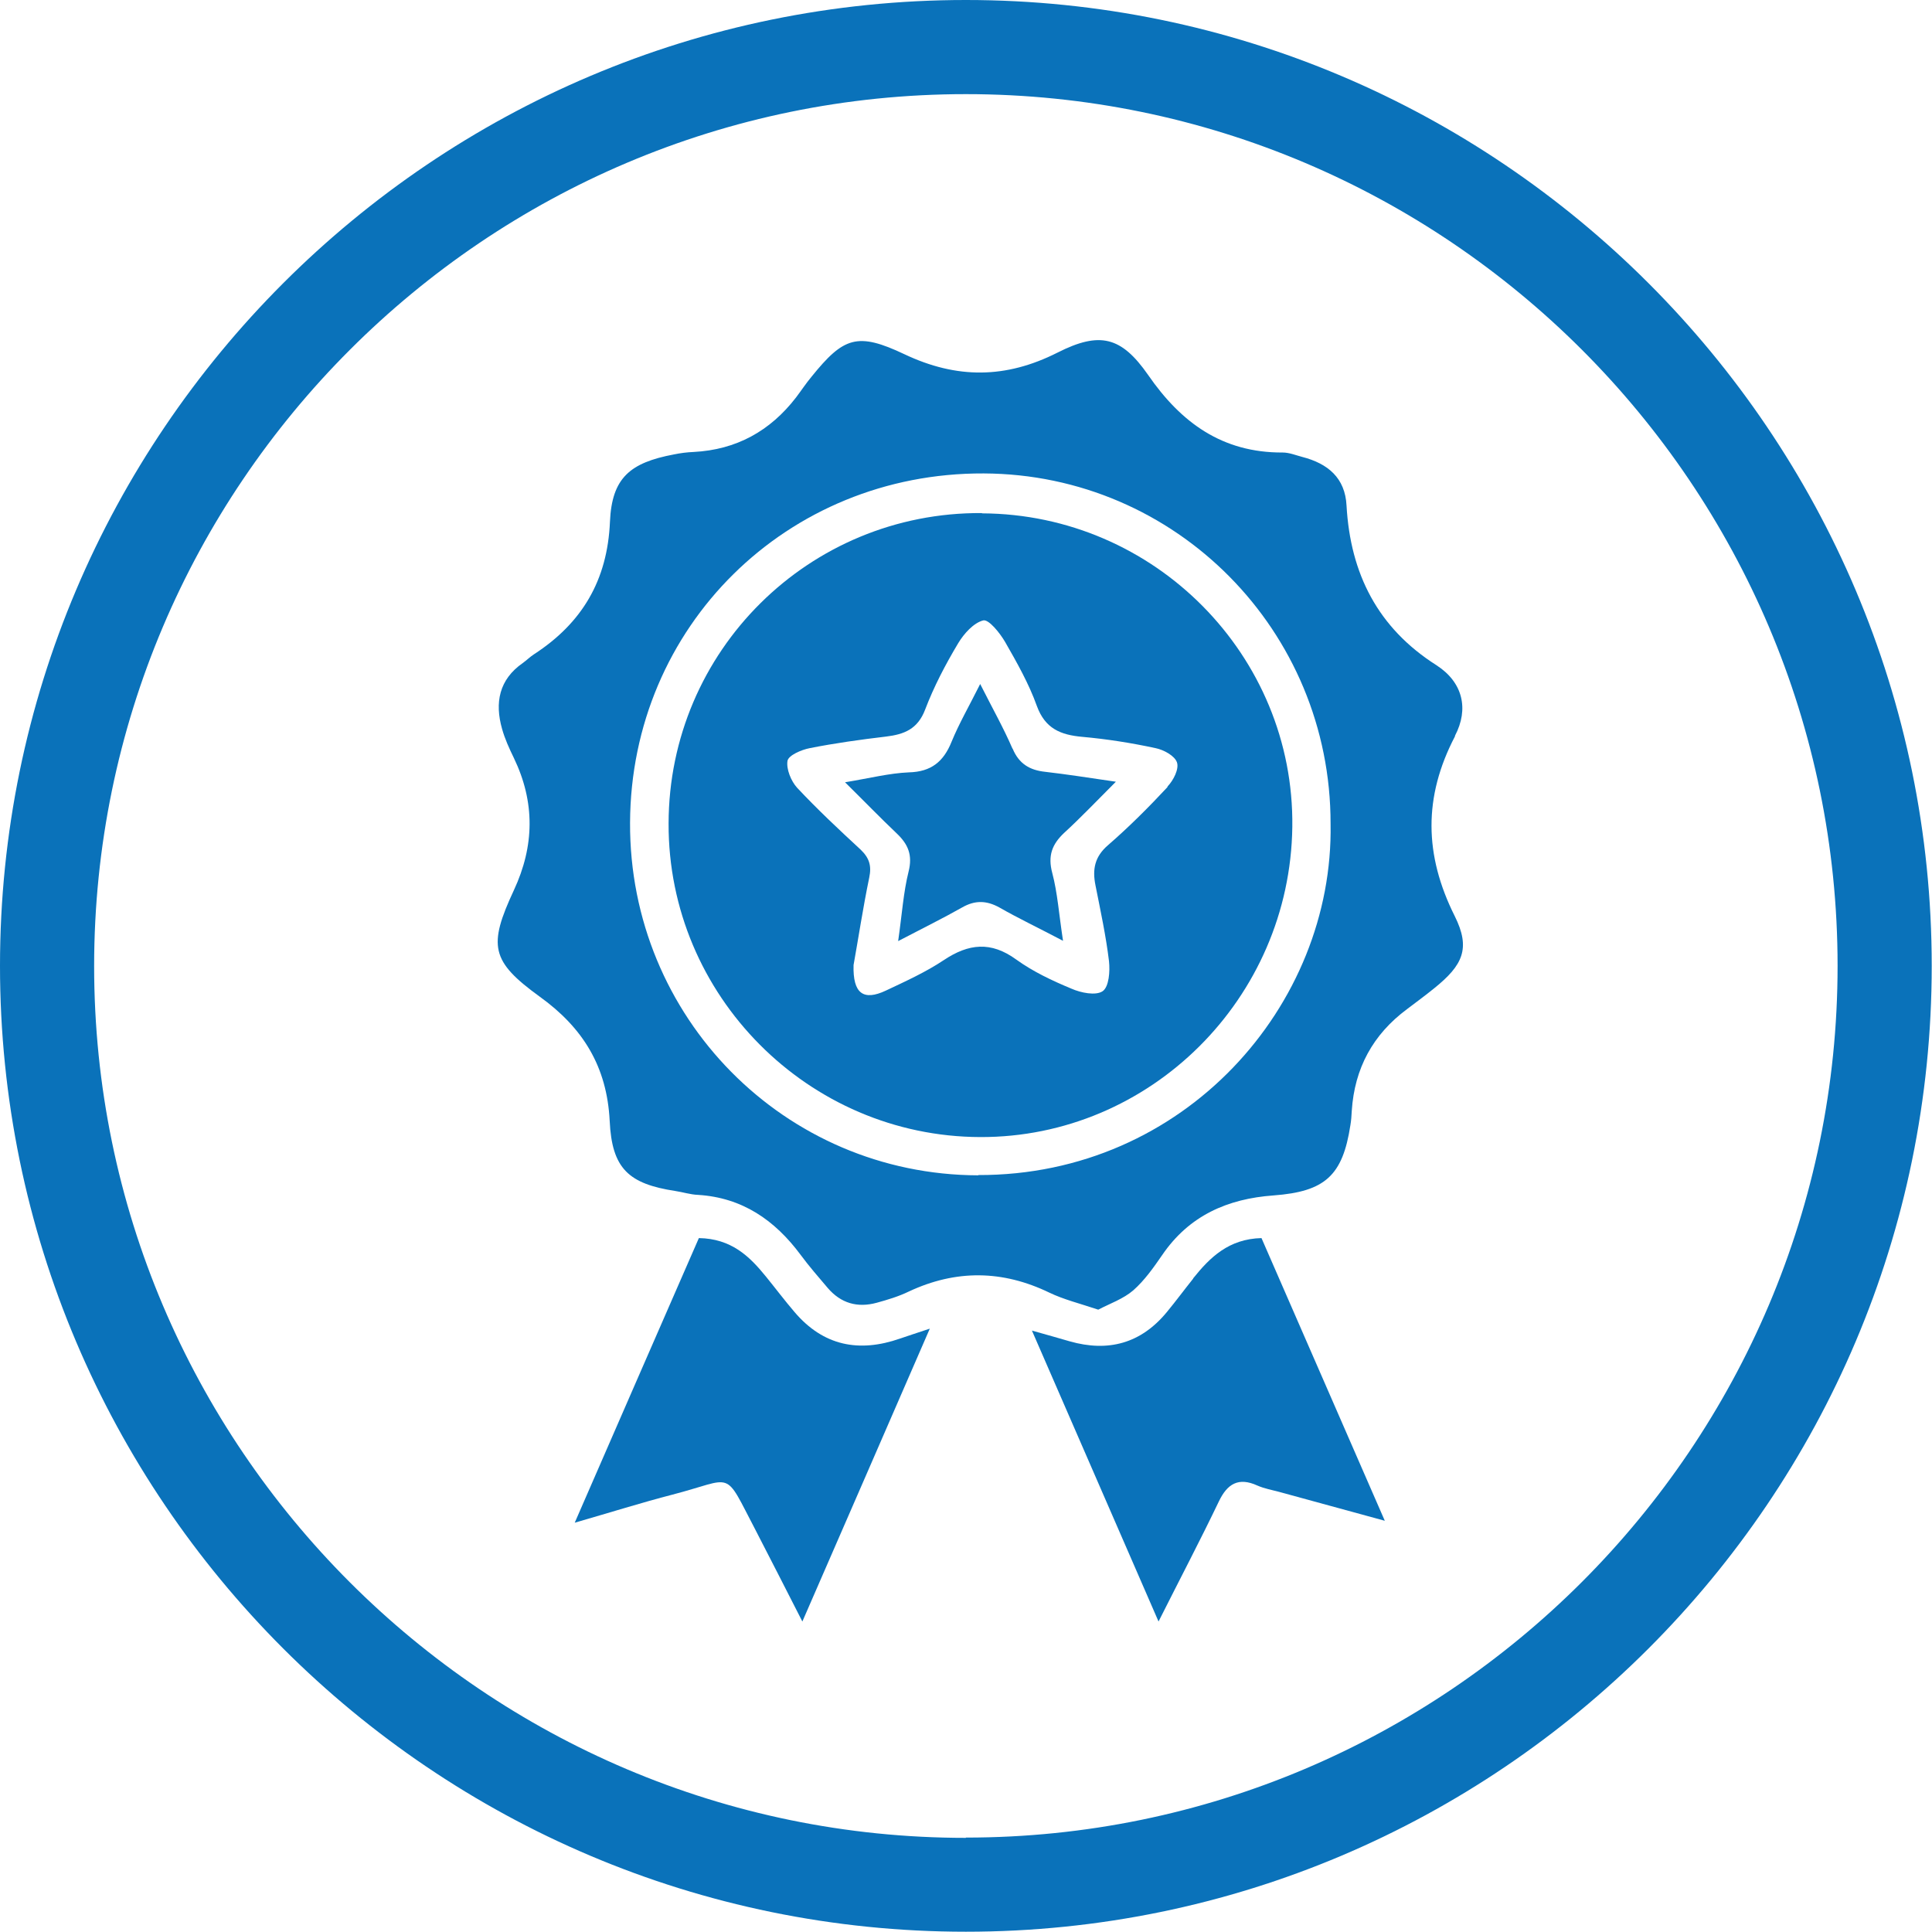 <?xml version="1.0" encoding="UTF-8"?>
<svg id="Layer_1" data-name="Layer 1" xmlns="http://www.w3.org/2000/svg" viewBox="0 0 70.19 70.19">
  <defs>
    <style>
      .cls-1 {
        fill: #0a72ba;
      }
    </style>
  </defs>
  <path class="cls-1" d="m35.09,0C15.74,0,0,15.74,0,35.09s15.74,35.09,35.09,35.09,35.09-15.74,35.09-35.09S54.44,0,35.09,0Zm0,66.77c-17.46,0-31.67-14.21-31.67-31.67S17.63,3.42,35.09,3.42s31.67,14.21,31.67,31.67-14.21,31.67-31.67,31.67Z"/>
  <path class="cls-1" d="m52.86,26.73c.51-.97.29-1.94-.67-2.56-2.14-1.36-3.13-3.33-3.27-5.8-.05-1.01-.68-1.53-1.61-1.77-.23-.06-.47-.16-.71-.16-2.19.01-3.69-1.08-4.89-2.82-.97-1.39-1.75-1.59-3.29-.81-1.88.95-3.66.96-5.56.06-1.71-.81-2.21-.63-3.38.82-.2.24-.37.5-.56.75-.94,1.22-2.17,1.9-3.72,1.98-.24.01-.48.04-.72.09-1.59.3-2.25.85-2.32,2.44-.09,2.14-1.02,3.69-2.76,4.82-.14.09-.27.22-.41.32-.86.6-1.02,1.44-.75,2.39.1.36.26.71.43,1.06.77,1.6.75,3.19,0,4.8-.94,2.02-.84,2.58.94,3.87,1.57,1.13,2.44,2.54,2.54,4.51.08,1.74.69,2.29,2.39,2.55.27.04.54.13.82.14,1.61.1,2.79.92,3.72,2.17.31.42.65.81.99,1.21.48.56,1.08.73,1.78.54.4-.11.8-.23,1.17-.41,1.71-.8,3.4-.78,5.1.04.52.25,1.09.39,1.78.62.42-.22.91-.39,1.27-.7.41-.36.74-.83,1.05-1.28.98-1.44,2.38-2.05,4.05-2.17,1.87-.14,2.51-.72,2.79-2.55.03-.17.04-.34.05-.52.1-1.55.77-2.78,2.01-3.7.33-.25.67-.5.99-.76,1.03-.83,1.33-1.44.74-2.62-1.11-2.22-1.14-4.33.01-6.53Zm-17.32,15.97c-7.05-.02-12.68-5.75-12.65-12.81.03-7.13,5.7-12.72,12.85-12.69,6.99.03,12.61,5.72,12.6,12.73.12,6.58-5.3,12.78-12.8,12.76Z"/>
  <path class="cls-1" d="m28.86,47.66c-.36-.42-.69-.86-1.04-1.29-.6-.74-1.26-1.37-2.43-1.39-1.46,3.35-2.95,6.75-4.51,10.34,1.32-.38,2.43-.73,3.55-1.02,2.28-.59,1.84-.96,3.02,1.29.54,1.04,1.07,2.09,1.7,3.32,1.59-3.64,3.07-7.06,4.63-10.64-.5.17-.8.26-1.08.36-1.49.52-2.79.27-3.84-.97Z"/>
  <path class="cls-1" d="m43.35,46.45c-.32.4-.63.82-.96,1.22-.94,1.14-2.13,1.46-3.53,1.06-.42-.12-.83-.24-1.37-.39,1.55,3.56,3.04,6.99,4.6,10.57.8-1.59,1.52-2.96,2.19-4.36.31-.65.72-.89,1.4-.58.25.11.53.16.79.23,1.21.33,2.42.66,3.84,1.05-1.56-3.57-3.03-6.94-4.48-10.27-1.19.03-1.87.7-2.48,1.46Z"/>
  <path class="cls-1" d="m35.67,18.64c-6.28-.04-11.37,5.01-11.38,11.28-.02,6.25,5.08,11.37,11.32,11.39,6.18.02,11.26-5.04,11.34-11.27.08-6.22-5-11.36-11.27-11.39Zm6.74,9.96c-.68.73-1.4,1.45-2.15,2.1-.49.42-.58.88-.46,1.47.18.91.38,1.83.49,2.75.04.37,0,.93-.23,1.09-.25.17-.79.06-1.13-.09-.7-.29-1.4-.62-2.01-1.06-.92-.67-1.73-.58-2.63.02-.66.44-1.39.77-2.11,1.11-.81.38-1.2.11-1.17-.93.17-.94.34-2.07.57-3.18.09-.43,0-.71-.31-1.01-.79-.73-1.57-1.46-2.31-2.25-.22-.24-.4-.68-.35-.98.04-.2.5-.4.81-.46.91-.18,1.84-.31,2.77-.42.66-.08,1.15-.27,1.42-.98.32-.84.74-1.64,1.2-2.41.21-.35.56-.74.91-.83.2-.05.61.46.8.79.43.75.86,1.51,1.15,2.32.3.82.86,1.05,1.65,1.12.89.08,1.78.22,2.66.41.3.06.7.28.78.52.08.24-.13.65-.34.87Z"/>
  <path class="cls-1" d="m36.78,27.19c-.32-.74-.72-1.45-1.17-2.34-.41.82-.77,1.44-1.04,2.1-.29.72-.74,1.09-1.55,1.11-.71.03-1.41.21-2.32.36.72.71,1.29,1.3,1.88,1.86.41.39.58.78.43,1.38-.19.76-.24,1.56-.38,2.53.92-.48,1.63-.83,2.32-1.22.47-.27.89-.26,1.36,0,.68.39,1.4.73,2.31,1.21-.15-.98-.2-1.74-.39-2.46-.17-.63-.01-1.05.44-1.47.59-.54,1.15-1.13,1.87-1.85-1.02-.15-1.79-.27-2.57-.36-.56-.06-.95-.29-1.18-.84Z"/>
</svg>